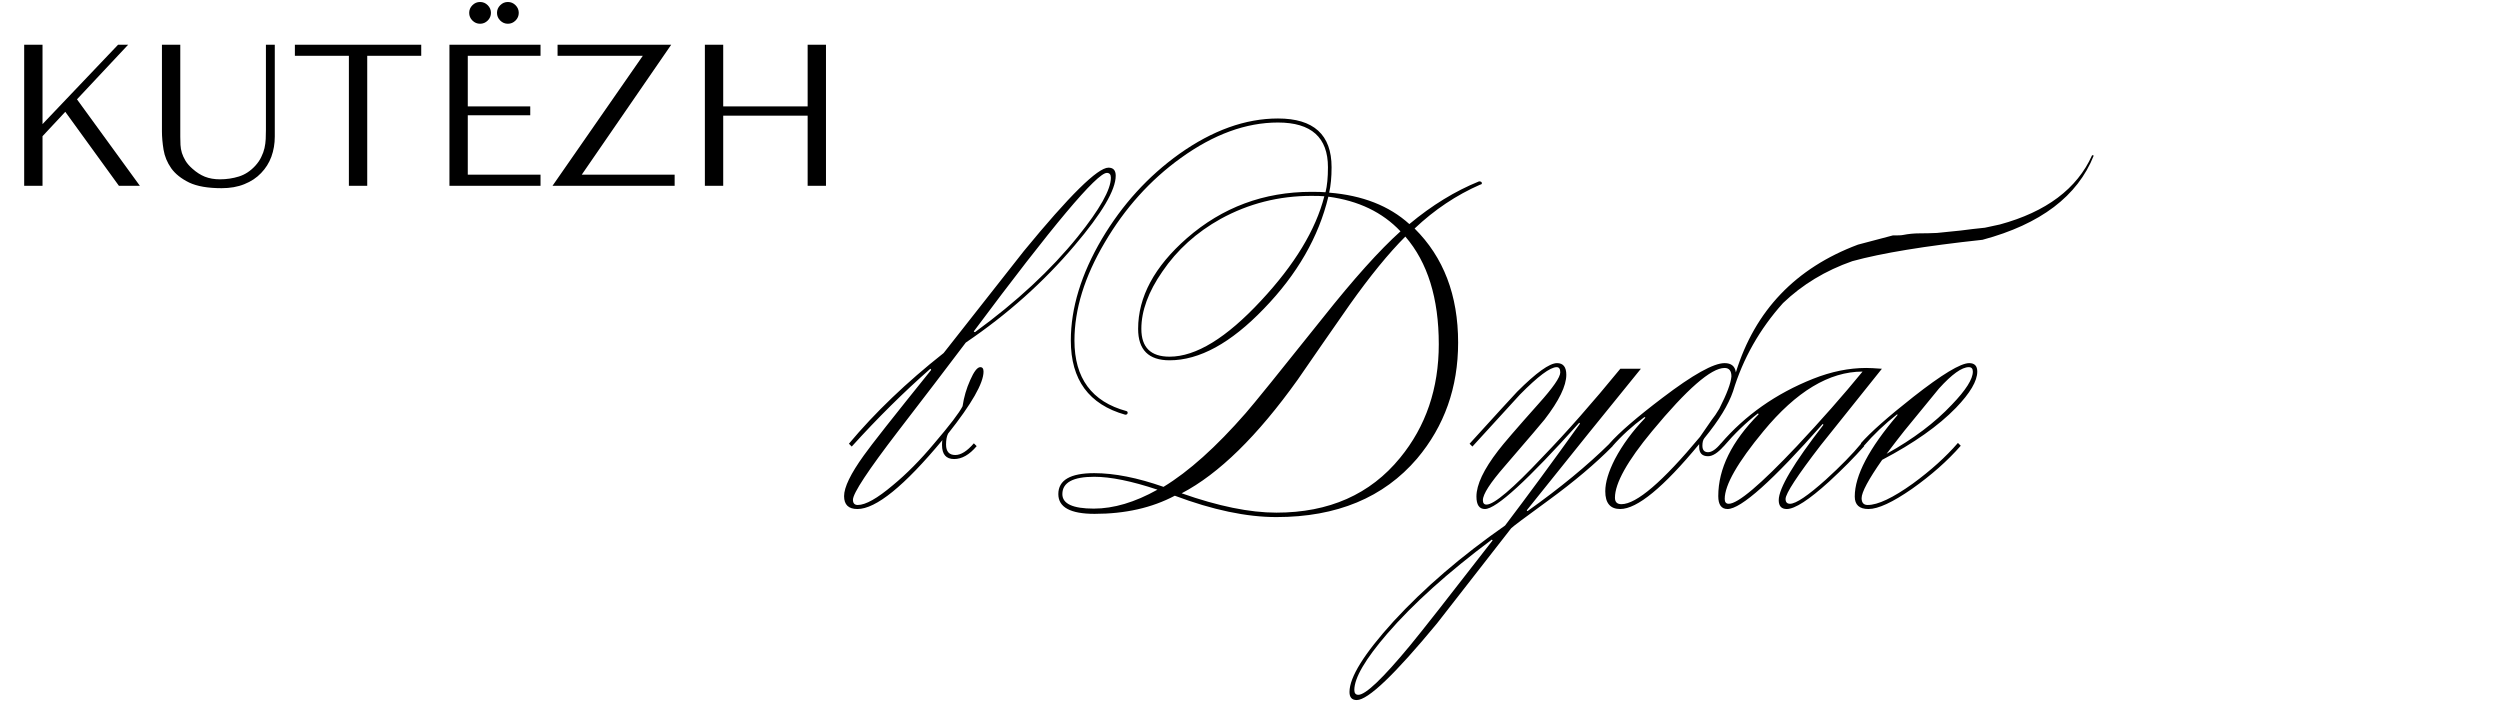 <svg width="794" height="223" viewBox="0 0 794 223" fill="none" xmlns="http://www.w3.org/2000/svg">
<path d="M306.736 108.8C300.421 117.163 293.253 126.549 285.232 136.96C275.675 149.419 270.896 156.672 270.896 158.72C270.896 159.829 271.408 160.384 272.432 160.384C274.907 160.384 278.619 158.293 283.568 154.112C287.92 150.528 292.272 146.133 296.624 140.928C301.659 135.04 304.688 131.072 305.712 129.024C306.139 126.123 306.949 123.349 308.144 120.704C309.339 117.973 310.405 116.608 311.344 116.608C312.027 116.608 312.368 117.077 312.368 118.016C312.368 121.685 308.613 128.256 301.104 137.728C300.677 138.581 300.464 139.733 300.464 141.184C300.464 143.403 301.445 144.512 303.408 144.512C305.2 144.512 307.163 143.275 309.296 140.8L310.192 141.696C307.888 144.427 305.499 145.792 303.024 145.792C300.464 145.792 299.184 144.299 299.184 141.312C299.184 140.629 299.227 140.117 299.312 139.776C287.195 154.368 278.192 161.664 272.304 161.664C269.488 161.664 268.08 160.299 268.08 157.568C268.08 154.752 270.171 150.443 274.352 144.64C276.571 141.483 283.696 132.437 295.728 117.504C295.728 117.333 295.643 117.205 295.472 117.12C287.024 124.544 278.704 132.779 270.512 141.824L269.616 140.928C277.893 131.029 287.92 121.429 299.696 112.128C308.144 101.376 316.635 90.581 325.168 79.744C339.675 62.08 348.635 53.248 352.048 53.248C353.584 53.248 354.352 54.101 354.352 55.808C354.352 60.331 350 67.712 341.296 77.952C331.483 89.557 319.963 99.84 306.736 108.8ZM309.68 105.472C322.907 95.829 333.787 85.717 342.32 75.136C349.317 66.432 352.816 60.203 352.816 56.448C352.816 55.424 352.389 54.912 351.536 54.912C348.379 54.912 334.299 71.68 309.296 105.216C309.296 105.387 309.424 105.472 309.68 105.472ZM420.605 62.336C419.752 62.251 418.386 62.208 416.509 62.208C406.184 62.208 396.584 64.64 387.709 69.504C380.029 73.771 373.842 79.36 369.149 86.272C364.712 92.672 362.493 98.731 362.493 104.448C362.493 110.336 365.48 113.28 371.453 113.28C379.816 113.28 389.501 107.349 400.509 95.488C411.176 84.053 417.874 73.003 420.605 62.336ZM421.885 62.464C418.813 75.264 411.986 87.125 401.405 98.048C390.909 108.971 380.925 114.432 371.453 114.432C364.797 114.432 361.469 111.104 361.469 104.448C361.469 94.293 366.632 84.693 376.957 75.648C388.221 65.835 401.405 60.928 416.509 60.928C418.472 60.928 419.965 60.971 420.989 61.056C421.501 59.008 421.757 56.363 421.757 53.12C421.757 43.648 416.466 38.912 405.885 38.912C395.73 38.912 385.448 42.667 375.037 50.176C365.309 57.173 357.245 66.133 350.845 77.056C344.445 87.893 341.245 98.261 341.245 108.16C341.245 120.107 346.749 127.573 357.757 130.56C358.013 130.645 358.141 130.816 358.141 131.072C358.141 131.499 357.885 131.712 357.373 131.712C345.853 128.469 340.093 120.619 340.093 108.16C340.093 97.835 343.378 87.083 349.949 75.904C356.434 64.981 364.626 55.979 374.525 48.896C385.106 41.387 395.56 37.632 405.885 37.632C417.234 37.632 422.909 42.795 422.909 53.12C422.909 56.277 422.653 58.965 422.141 61.184C432.722 62.037 441.213 65.365 447.613 71.168C454.781 65.195 462.162 60.672 469.757 57.6C470.354 57.6 470.653 57.813 470.653 58.24C470.568 58.496 470.397 58.624 470.141 58.624C462.546 61.952 455.592 66.603 449.277 72.576C458.493 81.707 463.101 93.781 463.101 108.8C463.101 123.051 458.749 135.339 450.045 145.664C439.464 158.037 424.573 164.224 405.373 164.224C395.901 164.224 385.149 161.963 373.117 157.44C365.864 161.28 357.373 163.2 347.645 163.2C339.965 163.2 336.125 161.109 336.125 156.928C336.125 152.491 339.922 150.272 347.517 150.272C353.917 150.272 361.256 151.723 369.533 154.624C377.554 149.76 386.258 141.952 395.645 131.2C398.12 128.384 406.269 118.315 420.093 100.992C429.906 88.619 438.141 79.445 444.797 73.472C439.08 67.413 431.442 63.744 421.885 62.464ZM446.333 75.136C441.042 80.427 435.154 87.637 428.669 96.768C423.122 104.704 417.618 112.64 412.157 120.576C399.357 138.496 387.069 150.528 375.293 156.672C386.898 160.768 396.925 162.816 405.373 162.816C422.098 162.816 435.197 157.013 444.669 145.408C452.861 135.424 456.957 123.392 456.957 109.312C456.957 94.72 453.416 83.328 446.333 75.136ZM367.613 155.52C359.421 152.789 352.722 151.424 347.517 151.424C340.776 151.424 337.405 153.259 337.405 156.928C337.405 160 340.733 161.536 347.389 161.536C353.704 161.536 360.445 159.531 367.613 155.52ZM511.285 140.8L512.181 141.696C506.72 147.243 499.893 153.003 491.701 158.976C484.192 164.437 480.266 167.381 479.925 167.808C472.074 177.877 464.224 187.947 456.373 198.016C442.976 214.229 434.485 222.336 430.901 222.336C429.365 222.336 428.597 221.483 428.597 219.776C428.597 215.083 433.248 207.616 442.549 197.376C452.362 186.709 464.181 176.555 478.005 166.912C485.258 157.355 493.194 146.56 501.813 134.528L501.557 134.272C485.173 152.533 475.189 161.664 471.605 161.664C469.813 161.664 468.917 160.341 468.917 157.696C468.917 153.941 471.221 149.077 475.829 143.104C477.365 141.056 481.632 136.107 488.629 128.256C493.237 123.136 495.541 119.808 495.541 118.272C495.541 117.163 495.157 116.608 494.389 116.608C492.341 116.608 488.458 119.509 482.741 125.312C477.706 130.859 472.672 136.363 467.637 141.824L466.741 140.928C475.274 131.541 480.309 126.037 481.845 124.416C487.904 118.357 492.128 115.328 494.517 115.328C496.48 115.328 497.461 116.565 497.461 119.04C497.461 122.539 495.157 127.275 490.549 133.248C490.037 133.931 485.813 138.88 477.877 148.096C473.269 153.387 470.965 156.971 470.965 158.848C470.965 159.787 471.349 160.256 472.117 160.256C474.506 160.256 480.437 155.221 489.909 145.152C497.589 137.216 505.824 127.872 514.613 117.12H521.141C511.328 129.152 499.253 144.128 484.917 162.048C484.917 162.219 485.002 162.304 485.173 162.304C495.498 154.965 504.202 147.797 511.285 140.8ZM473.781 171.392C459.872 181.803 448.821 191.744 440.629 201.216C433.632 209.323 430.133 215.296 430.133 219.136C430.133 220.16 430.56 220.672 431.413 220.672C433.717 220.672 439.178 215.467 447.797 205.056C451.466 200.619 460.213 189.483 474.037 171.648C474.037 171.563 473.952 171.477 473.781 171.392ZM635.148 71.296C649.911 67.285 659.681 59.947 664.46 49.28L664.972 49.408C659.852 62.293 648.076 71.211 629.644 76.16C611.383 78.123 597.601 80.384 588.3 82.944C579.767 85.931 572.428 90.368 566.284 96.256C558.86 104.533 553.569 113.877 550.412 124.288C548.961 128.555 545.932 133.504 541.324 139.136C540.897 139.648 540.684 140.459 540.684 141.568C540.684 142.933 541.281 143.616 542.476 143.616C543.671 143.616 545.036 142.677 546.572 140.8L547.468 141.696C545.591 143.829 543.927 144.896 542.476 144.896C540.599 144.896 539.66 143.915 539.66 141.952C539.66 141.525 539.66 141.227 539.66 141.056C528.311 154.795 519.948 161.664 514.572 161.664C511.415 161.664 509.836 159.787 509.836 156.032C509.836 153.216 510.86 149.803 512.908 145.792C515.297 141.269 518.497 136.917 522.508 132.736C522.593 132.565 522.508 132.48 522.252 132.48C518.412 135.296 514.999 138.411 512.012 141.824L511.116 140.928C514.273 137.344 519.905 132.48 528.012 126.336C537.655 118.997 544.225 115.328 547.724 115.328C549.857 115.328 551.052 116.309 551.308 118.272C557.367 98.645 570.295 85.12 590.092 77.696L601.228 74.752C601.569 74.752 602.081 74.752 602.764 74.752C603.532 74.752 604.087 74.709 604.428 74.624C606.135 74.283 607.884 74.112 609.676 74.112C611.468 74.112 613.303 74.069 615.18 73.984C617.74 73.728 620.257 73.472 622.732 73.216C625.292 72.875 627.852 72.576 630.412 72.32L635.148 71.296ZM514.956 160.128C519.735 160.128 528.055 153.003 539.916 138.752C541.708 136.107 542.945 134.315 543.628 133.376C544.396 132.437 545.207 131.243 546.06 129.792C548.449 125.099 549.729 121.685 549.9 119.552C549.9 117.76 549.175 116.864 547.724 116.864C543.457 116.864 535.777 123.563 524.684 136.96C516.833 146.432 512.908 153.472 512.908 158.08C512.908 159.445 513.591 160.128 514.956 160.128ZM578.875 134.656C563.003 152.661 552.934 161.664 548.667 161.664C546.704 161.664 545.723 160.299 545.723 157.568C545.723 148.864 549.99 140.203 558.523 131.584C558.523 131.413 558.438 131.328 558.267 131.328C554.512 134.229 550.886 137.728 547.387 141.824L546.491 140.928C554.256 131.883 564.027 125.013 575.803 120.32C581.606 118.016 587.238 116.864 592.699 116.864C593.808 116.864 595.472 116.949 597.691 117.12C591.206 125.227 584.72 133.333 578.235 141.44C570.811 151.083 567.099 156.757 567.099 158.464C567.099 159.488 567.568 160 568.507 160C570.384 160 574.182 157.44 579.899 152.32C584.592 148.053 588.347 144.213 591.163 140.8L592.059 141.696C588.987 145.195 585.275 148.949 580.923 152.96C574.523 158.763 570.043 161.664 567.483 161.664C565.776 161.664 564.923 160.725 564.923 158.848C564.923 155.093 569.659 147.115 579.131 134.912L578.875 134.656ZM591.547 118.016C580.966 118.016 570.47 124.331 560.059 136.96C551.867 146.859 547.771 154.027 547.771 158.464C547.771 159.488 548.198 160 549.051 160C551.952 160 559.163 153.899 570.683 141.696C578.448 133.419 585.403 125.525 591.547 118.016ZM625.295 116.608C623.076 116.608 619.919 118.869 615.823 123.392C615.226 124.075 611.556 128.555 604.815 136.832C603.45 138.539 601.572 140.971 599.183 144.128C607.631 139.435 614.543 134.229 619.919 128.512C624.356 123.904 626.575 120.405 626.575 118.016C626.575 117.077 626.148 116.608 625.295 116.608ZM602.511 131.584C598.586 134.656 595.044 138.027 591.887 141.696L590.991 140.8C594.063 137.301 599.61 132.395 607.631 126.08C616.762 118.912 622.692 115.328 625.423 115.328C627.13 115.328 627.983 116.224 627.983 118.016C627.983 121.003 625.722 124.843 621.199 129.536C615.652 135.253 607.844 140.757 597.775 146.048C593.423 152.277 591.247 156.331 591.247 158.208C591.247 159.659 591.887 160.384 593.167 160.384C596.41 160.384 601.188 158.123 607.503 153.6C613.22 149.419 617.999 145.109 621.839 140.672L622.735 141.568C618.554 146.347 613.391 150.912 607.247 155.264C601.103 159.531 596.495 161.664 593.423 161.664C590.522 161.664 589.071 160.341 589.071 157.696C589.071 151.04 593.594 142.421 602.639 131.84C602.639 131.669 602.596 131.584 602.511 131.584Z" fill="black"/>
<path d="M7.68 59V14.2H13.504V39.416L37.504 14.2H40.704L24.448 31.544L44.416 59H37.76L20.736 35.512L13.504 43.256V59H7.68ZM51.432 14.2H57.257V43.448C57.257 44.301 57.278 45.155 57.321 46.008C57.363 46.861 57.513 47.715 57.769 48.568C58.025 49.379 58.408 50.211 58.92 51.064C59.432 51.917 60.179 52.771 61.16 53.624C62.398 54.733 63.699 55.565 65.064 56.12C66.472 56.675 68.073 56.952 69.865 56.952C71.955 56.952 73.96 56.653 75.88 56.056C77.8 55.459 79.528 54.328 81.064 52.664C81.918 51.725 82.558 50.787 82.984 49.848C83.454 48.909 83.795 47.971 84.008 47.032C84.222 46.051 84.35 45.091 84.392 44.152C84.435 43.171 84.457 42.211 84.457 41.272V14.2H87.272V43.384C87.272 45.645 86.91 47.779 86.184 49.784C85.459 51.747 84.371 53.475 82.921 54.968C81.513 56.461 79.742 57.635 77.609 58.488C75.518 59.341 73.107 59.768 70.376 59.768C66.025 59.768 62.59 59.171 60.072 57.976C57.555 56.739 55.657 55.224 54.377 53.432C53.096 51.597 52.286 49.635 51.944 47.544C51.603 45.411 51.432 43.469 51.432 41.72V14.2ZM116.631 59H110.807V17.72H93.655V14.2H133.783V17.72H116.631V59ZM142.743 14.2H171.671V17.72H148.567V33.784H168.407V36.6H148.567V55.48H171.671V59H142.743V14.2ZM149.015 4.088C149.015 3.149 149.356 2.339 150.039 1.656C150.721 0.973 151.532 0.632 152.471 0.632C153.409 0.632 154.22 0.973 154.903 1.656C155.585 2.339 155.927 3.149 155.927 4.088C155.927 5.027 155.585 5.837 154.903 6.52C154.22 7.203 153.409 7.544 152.471 7.544C151.532 7.544 150.721 7.203 150.039 6.52C149.356 5.837 149.015 5.027 149.015 4.088ZM157.847 4.088C157.847 3.149 158.188 2.339 158.871 1.656C159.553 0.973 160.364 0.632 161.303 0.632C162.241 0.632 163.052 0.973 163.735 1.656C164.417 2.339 164.759 3.149 164.759 4.088C164.759 5.027 164.417 5.837 163.735 6.52C163.052 7.203 162.241 7.544 161.303 7.544C160.364 7.544 159.553 7.203 158.871 6.52C158.188 5.837 157.847 5.027 157.847 4.088ZM177.083 14.2H213.179L184.763 55.48H214.267V59H175.483L204.155 17.72H177.083V14.2ZM229.692 36.728V59H223.868V14.2H229.692V33.784H256.508V14.2H262.332V59H256.508V36.728H229.692Z" fill="black"/>
</svg>
